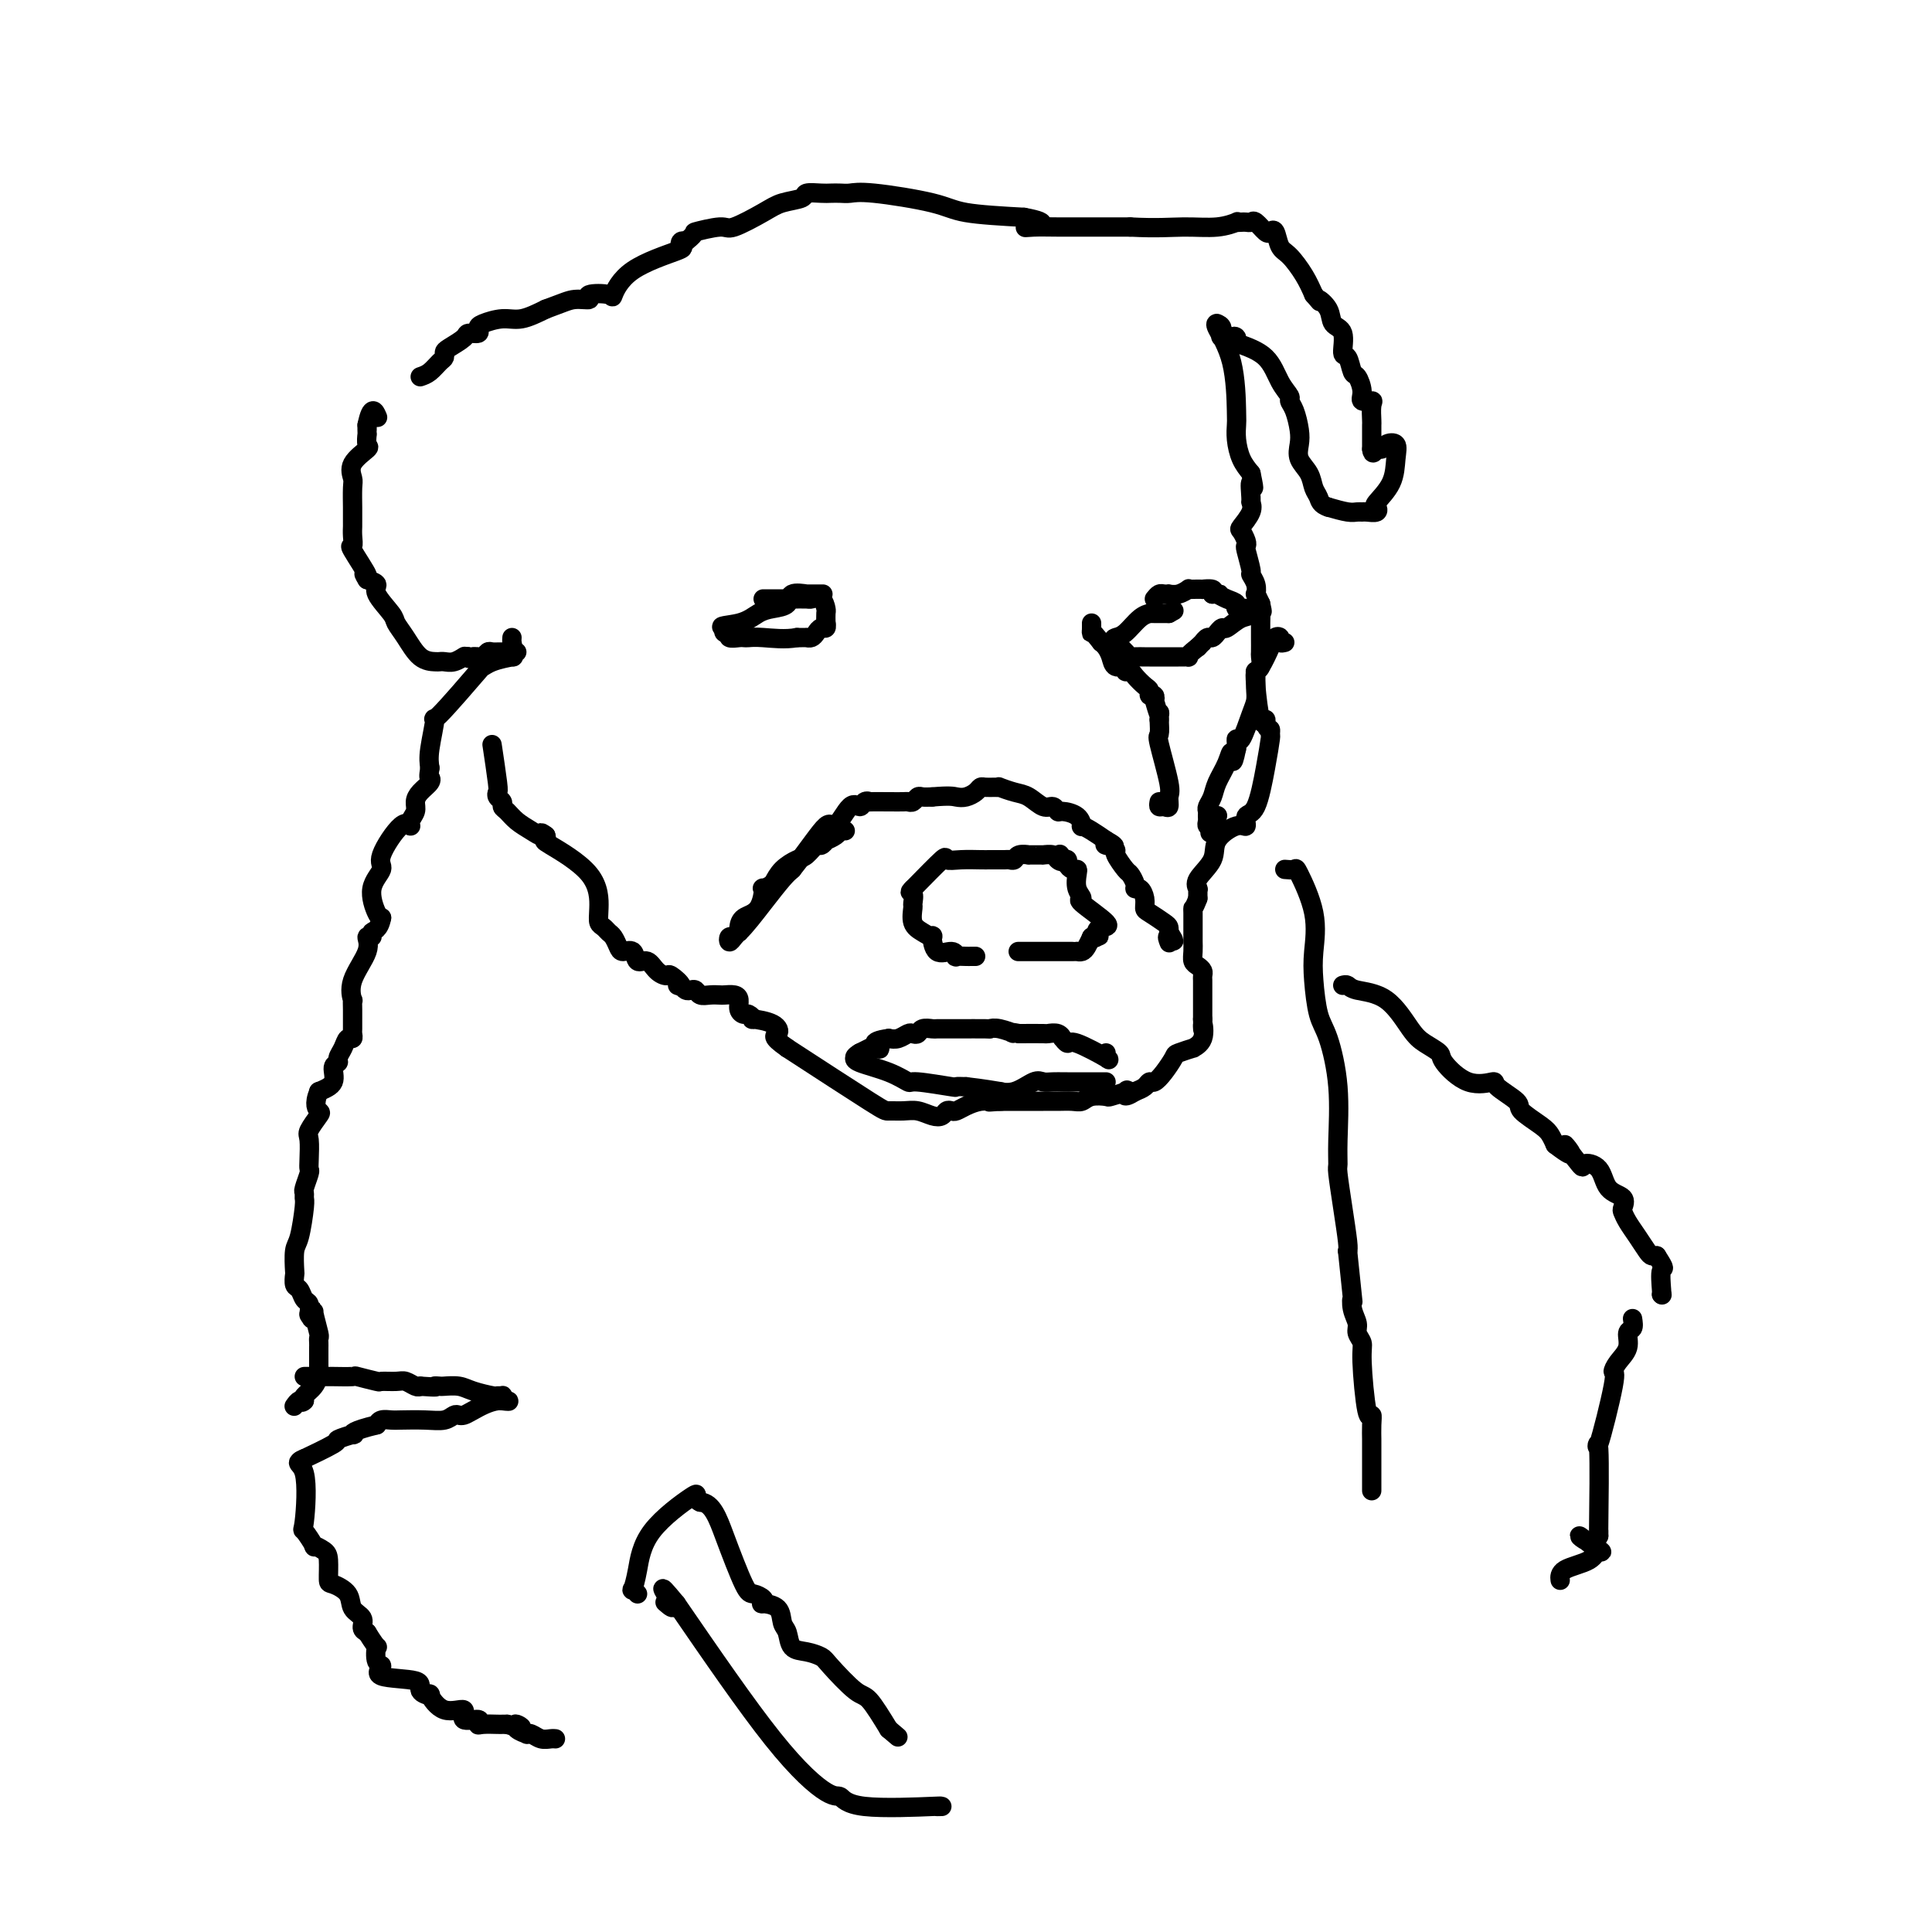 <svg viewBox='0 0 400 400' version='1.1' xmlns='http://www.w3.org/2000/svg' xmlns:xlink='http://www.w3.org/1999/xlink'><g fill='none' stroke='#000000' stroke-width='4' stroke-linecap='round' stroke-linejoin='round'><path d='M106,132c-0.026,0.340 -0.052,0.680 0,1c0.052,0.320 0.183,0.621 0,1c-0.183,0.379 -0.679,0.837 -1,1c-0.321,0.163 -0.467,0.029 -1,0c-0.533,-0.029 -1.452,0.045 -2,0c-0.548,-0.045 -0.724,-0.208 -1,0c-0.276,0.208 -0.651,0.787 -1,1c-0.349,0.213 -0.671,0.061 -1,0c-0.329,-0.061 -0.664,-0.030 -1,0'/><path d='M98,136c-1.405,0.620 -0.918,0.170 -1,0c-0.082,-0.170 -0.732,-0.060 -1,0c-0.268,0.060 -0.152,0.068 0,0c0.152,-0.068 0.341,-0.214 0,0c-0.341,0.214 -1.210,0.789 -2,1c-0.790,0.211 -1.499,0.058 -2,0c-0.501,-0.058 -0.793,-0.022 -1,0c-0.207,0.022 -0.329,0.030 -1,0c-0.671,-0.030 -1.890,-0.098 -3,-1c-1.110,-0.902 -2.110,-2.637 -3,-4c-0.890,-1.363 -1.669,-2.354 -2,-3c-0.331,-0.646 -0.212,-0.946 -1,-2c-0.788,-1.054 -2.481,-2.861 -3,-4c-0.519,-1.139 0.138,-1.611 0,-2c-0.138,-0.389 -1.069,-0.694 -2,-1'/><path d='M76,120c-1.520,-2.408 0.181,-0.428 0,-1c-0.181,-0.572 -2.245,-3.696 -3,-5c-0.755,-1.304 -0.202,-0.788 0,-1c0.202,-0.212 0.054,-1.153 0,-2c-0.054,-0.847 -0.015,-1.600 0,-2c0.015,-0.400 0.005,-0.449 0,-1c-0.005,-0.551 -0.004,-1.606 0,-2c0.004,-0.394 0.012,-0.127 0,-1c-0.012,-0.873 -0.046,-2.887 0,-4c0.046,-1.113 0.170,-1.325 0,-2c-0.170,-0.675 -0.634,-1.812 0,-3c0.634,-1.188 2.366,-2.426 3,-3c0.634,-0.574 0.170,-0.482 0,-1c-0.170,-0.518 -0.046,-1.644 0,-2c0.046,-0.356 0.012,0.058 0,0c-0.012,-0.058 -0.004,-0.588 0,-1c0.004,-0.412 0.002,-0.706 0,-1'/><path d='M76,88c0.911,-4.489 1.689,-2.711 2,-2c0.311,0.711 0.156,0.356 0,0'/><path d='M87,78c0.650,-0.220 1.299,-0.439 2,-1c0.701,-0.561 1.452,-1.463 2,-2c0.548,-0.537 0.891,-0.708 1,-1c0.109,-0.292 -0.016,-0.704 0,-1c0.016,-0.296 0.172,-0.475 1,-1c0.828,-0.525 2.327,-1.397 3,-2c0.673,-0.603 0.518,-0.936 1,-1c0.482,-0.064 1.601,0.142 2,0c0.399,-0.142 0.079,-0.632 0,-1c-0.079,-0.368 0.082,-0.614 1,-1c0.918,-0.386 2.593,-0.912 4,-1c1.407,-0.088 2.545,0.260 4,0c1.455,-0.260 3.228,-1.130 5,-2'/><path d='M113,64c3.790,-1.396 4.765,-1.887 6,-2c1.235,-0.113 2.729,0.151 3,0c0.271,-0.151 -0.683,-0.716 0,-1c0.683,-0.284 3.003,-0.285 4,0c0.997,0.285 0.673,0.857 1,0c0.327,-0.857 1.306,-3.144 4,-5c2.694,-1.856 7.104,-3.281 9,-4c1.896,-0.719 1.280,-0.732 1,-1c-0.280,-0.268 -0.223,-0.791 0,-1c0.223,-0.209 0.611,-0.105 1,0'/><path d='M142,50c2.651,-2.083 1.278,-1.791 2,-2c0.722,-0.209 3.539,-0.920 5,-1c1.461,-0.080 1.566,0.472 3,0c1.434,-0.472 4.198,-1.969 6,-3c1.802,-1.031 2.643,-1.597 4,-2c1.357,-0.403 3.231,-0.644 4,-1c0.769,-0.356 0.432,-0.827 1,-1c0.568,-0.173 2.041,-0.048 3,0c0.959,0.048 1.404,0.019 2,0c0.596,-0.019 1.342,-0.026 2,0c0.658,0.026 1.226,0.087 2,0c0.774,-0.087 1.754,-0.322 5,0c3.246,0.322 8.759,1.202 12,2c3.241,0.798 4.212,1.514 7,2c2.788,0.486 7.394,0.743 12,1'/><path d='M212,45c6.719,1.226 2.516,1.793 1,2c-1.516,0.207 -0.346,0.056 1,0c1.346,-0.056 2.868,-0.015 5,0c2.132,0.015 4.874,0.004 6,0c1.126,-0.004 0.637,-0.001 1,0c0.363,0.001 1.578,0.000 2,0c0.422,-0.000 0.051,-0.000 1,0c0.949,0.000 3.217,0.000 4,0c0.783,-0.000 0.081,-0.000 0,0c-0.081,0.000 0.460,0.000 1,0'/><path d='M234,47c5.536,0.293 8.376,0.026 11,0c2.624,-0.026 5.032,0.189 7,0c1.968,-0.189 3.497,-0.782 4,-1c0.503,-0.218 -0.021,-0.060 0,0c0.021,0.060 0.587,0.024 1,0c0.413,-0.024 0.674,-0.034 1,0c0.326,0.034 0.717,0.111 1,0c0.283,-0.111 0.456,-0.412 1,0c0.544,0.412 1.457,1.537 2,2c0.543,0.463 0.715,0.266 1,0c0.285,-0.266 0.681,-0.599 1,0c0.319,0.599 0.560,2.130 1,3c0.440,0.870 1.080,1.081 2,2c0.920,0.919 2.120,2.548 3,4c0.880,1.452 1.440,2.726 2,4'/><path d='M272,61c2.124,2.470 0.932,1.146 1,1c0.068,-0.146 1.394,0.886 2,2c0.606,1.114 0.491,2.309 1,3c0.509,0.691 1.642,0.876 2,2c0.358,1.124 -0.057,3.186 0,4c0.057,0.814 0.588,0.380 1,1c0.412,0.620 0.706,2.296 1,3c0.294,0.704 0.586,0.438 1,1c0.414,0.562 0.948,1.951 1,3c0.052,1.049 -0.378,1.758 0,2c0.378,0.242 1.565,0.018 2,0c0.435,-0.018 0.116,0.170 0,1c-0.116,0.830 -0.031,2.303 0,3c0.031,0.697 0.008,0.620 0,1c-0.008,0.380 -0.002,1.218 0,2c0.002,0.782 0.001,1.509 0,2c-0.001,0.491 -0.000,0.745 0,1'/><path d='M284,93c0.173,1.533 0.607,0.366 1,0c0.393,-0.366 0.746,0.071 1,0c0.254,-0.071 0.411,-0.649 1,-1c0.589,-0.351 1.611,-0.473 2,0c0.389,0.473 0.144,1.542 0,3c-0.144,1.458 -0.189,3.305 -1,5c-0.811,1.695 -2.388,3.239 -3,4c-0.612,0.761 -0.257,0.740 0,1c0.257,0.260 0.418,0.803 0,1c-0.418,0.197 -1.416,0.050 -2,0c-0.584,-0.050 -0.754,-0.003 -1,0c-0.246,0.003 -0.566,-0.038 -1,0c-0.434,0.038 -0.981,0.154 -2,0c-1.019,-0.154 -2.509,-0.577 -4,-1'/><path d='M275,105c-1.638,-0.525 -1.731,-1.337 -2,-2c-0.269,-0.663 -0.712,-1.176 -1,-2c-0.288,-0.824 -0.419,-1.957 -1,-3c-0.581,-1.043 -1.610,-1.996 -2,-3c-0.390,-1.004 -0.142,-2.061 0,-3c0.142,-0.939 0.176,-1.761 0,-3c-0.176,-1.239 -0.562,-2.894 -1,-4c-0.438,-1.106 -0.930,-1.661 -1,-2c-0.070,-0.339 0.280,-0.462 0,-1c-0.280,-0.538 -1.191,-1.491 -2,-3c-0.809,-1.509 -1.517,-3.574 -3,-5c-1.483,-1.426 -3.742,-2.213 -6,-3'/><path d='M256,71c-1.515,-1.956 0.197,-1.347 0,-1c-0.197,0.347 -2.304,0.432 -3,0c-0.696,-0.432 0.020,-1.381 0,-2c-0.020,-0.619 -0.776,-0.909 -1,-1c-0.224,-0.091 0.084,0.016 0,0c-0.084,-0.016 -0.559,-0.154 0,1c0.559,1.154 2.152,3.600 3,7c0.848,3.400 0.951,7.754 1,10c0.049,2.246 0.044,2.386 0,3c-0.044,0.614 -0.127,1.704 0,3c0.127,1.296 0.465,2.799 1,4c0.535,1.201 1.268,2.101 2,3'/><path d='M259,98c1.081,5.078 0.282,2.271 0,2c-0.282,-0.271 -0.048,1.992 0,3c0.048,1.008 -0.088,0.760 0,1c0.088,0.240 0.402,0.968 0,2c-0.402,1.032 -1.520,2.367 -2,3c-0.480,0.633 -0.321,0.562 0,1c0.321,0.438 0.803,1.384 1,2c0.197,0.616 0.109,0.903 0,1c-0.109,0.097 -0.239,0.006 0,1c0.239,0.994 0.848,3.074 1,4c0.152,0.926 -0.153,0.698 0,1c0.153,0.302 0.763,1.132 1,2c0.237,0.868 0.102,1.772 0,2c-0.102,0.228 -0.172,-0.221 0,0c0.172,0.221 0.586,1.110 1,2'/><path d='M261,125c0.619,2.664 0.166,1.323 0,1c-0.166,-0.323 -0.045,0.371 0,1c0.045,0.629 0.013,1.194 0,2c-0.013,0.806 -0.007,1.852 0,3c0.007,1.148 0.016,2.398 0,3c-0.016,0.602 -0.057,0.555 0,1c0.057,0.445 0.211,1.380 0,2c-0.211,0.620 -0.789,0.925 -1,1c-0.211,0.075 -0.056,-0.079 0,0c0.056,0.079 0.013,0.392 0,1c-0.013,0.608 0.004,1.513 0,2c-0.004,0.487 -0.029,0.557 0,1c0.029,0.443 0.113,1.260 0,2c-0.113,0.740 -0.423,1.403 -1,3c-0.577,1.597 -1.423,4.129 -2,5c-0.577,0.871 -0.886,0.081 -1,0c-0.114,-0.081 -0.033,0.548 0,1c0.033,0.452 0.016,0.726 0,1'/><path d='M256,155c-0.969,4.800 -0.890,1.801 -1,1c-0.110,-0.801 -0.408,0.597 -1,2c-0.592,1.403 -1.479,2.810 -2,4c-0.521,1.190 -0.675,2.164 -1,3c-0.325,0.836 -0.820,1.534 -1,2c-0.180,0.466 -0.045,0.699 0,1c0.045,0.301 -0.002,0.669 0,1c0.002,0.331 0.052,0.625 0,1c-0.052,0.375 -0.206,0.832 0,1c0.206,0.168 0.773,0.048 1,0c0.227,-0.048 0.113,-0.024 0,0'/><path d='M251,171c-0.833,2.595 -0.417,1.083 0,0c0.417,-1.083 0.833,-1.738 1,-2c0.167,-0.262 0.083,-0.131 0,0'/><path d='M266,133c-0.449,0.105 -0.897,0.211 -1,0c-0.103,-0.211 0.141,-0.737 0,-1c-0.141,-0.263 -0.665,-0.262 -1,0c-0.335,0.262 -0.479,0.787 -1,2c-0.521,1.213 -1.418,3.116 -2,4c-0.582,0.884 -0.849,0.751 -1,1c-0.151,0.249 -0.185,0.881 0,3c0.185,2.119 0.588,5.724 1,7c0.412,1.276 0.832,0.222 1,0c0.168,-0.222 0.084,0.389 0,1'/><path d='M262,150c0.539,1.402 0.885,0.908 1,1c0.115,0.092 -0.001,0.768 0,1c0.001,0.232 0.121,0.018 0,1c-0.121,0.982 -0.481,3.161 -1,6c-0.519,2.839 -1.198,6.338 -2,8c-0.802,1.662 -1.729,1.486 -2,2c-0.271,0.514 0.112,1.716 0,2c-0.112,0.284 -0.720,-0.351 -2,0c-1.280,0.351 -3.233,1.688 -4,3c-0.767,1.312 -0.349,2.599 -1,4c-0.651,1.401 -2.371,2.917 -3,4c-0.629,1.083 -0.169,1.734 0,2c0.169,0.266 0.045,0.149 0,0c-0.045,-0.149 -0.013,-0.328 0,0c0.013,0.328 0.006,1.164 0,2'/><path d='M248,186c-0.845,2.261 -0.959,1.914 -1,2c-0.041,0.086 -0.011,0.604 0,1c0.011,0.396 0.003,0.669 0,1c-0.003,0.331 -0.001,0.721 0,1c0.001,0.279 -0.001,0.446 0,1c0.001,0.554 0.003,1.496 0,2c-0.003,0.504 -0.011,0.569 0,1c0.011,0.431 0.041,1.229 0,2c-0.041,0.771 -0.155,1.516 0,2c0.155,0.484 0.577,0.708 1,1c0.423,0.292 0.845,0.652 1,1c0.155,0.348 0.041,0.685 0,1c-0.041,0.315 -0.011,0.609 0,1c0.011,0.391 0.003,0.879 0,1c-0.003,0.121 -0.001,-0.124 0,0c0.001,0.124 0.000,0.616 0,1c-0.000,0.384 -0.000,0.660 0,1c0.000,0.340 0.000,0.745 0,1c-0.000,0.255 -0.000,0.358 0,1c0.000,0.642 0.000,1.821 0,3'/><path d='M249,211c0.119,3.946 -0.084,1.309 0,1c0.084,-0.309 0.455,1.708 0,3c-0.455,1.292 -1.735,1.858 -2,2c-0.265,0.142 0.486,-0.140 0,0c-0.486,0.140 -2.210,0.702 -3,1c-0.790,0.298 -0.645,0.331 -1,1c-0.355,0.669 -1.211,1.972 -2,3c-0.789,1.028 -1.510,1.781 -2,2c-0.490,0.219 -0.747,-0.095 -1,0c-0.253,0.095 -0.501,0.599 -1,1c-0.499,0.401 -1.250,0.701 -2,1'/><path d='M235,226c-2.666,1.718 -2.332,0.512 -2,0c0.332,-0.512 0.661,-0.330 0,0c-0.661,0.330 -2.312,0.806 -3,1c-0.688,0.194 -0.414,0.104 -1,0c-0.586,-0.104 -2.032,-0.224 -3,0c-0.968,0.224 -1.459,0.792 -2,1c-0.541,0.208 -1.134,0.056 -2,0c-0.866,-0.056 -2.006,-0.015 -3,0c-0.994,0.015 -1.841,0.004 -2,0c-0.159,-0.004 0.370,-0.001 -1,0c-1.370,0.001 -4.638,0.000 -6,0c-1.362,-0.000 -0.818,-0.000 -1,0c-0.182,0.000 -1.091,0.000 -2,0'/><path d='M207,228c-4.309,0.306 -1.081,0.072 0,0c1.081,-0.072 0.013,0.020 -1,0c-1.013,-0.020 -1.973,-0.150 -3,0c-1.027,0.150 -2.120,0.580 -3,1c-0.880,0.420 -1.547,0.832 -2,1c-0.453,0.168 -0.691,0.094 -1,0c-0.309,-0.094 -0.690,-0.207 -1,0c-0.310,0.207 -0.549,0.735 -1,1c-0.451,0.265 -1.114,0.268 -2,0c-0.886,-0.268 -1.994,-0.807 -3,-1c-1.006,-0.193 -1.909,-0.042 -3,0c-1.091,0.042 -2.371,-0.027 -3,0c-0.629,0.027 -0.608,0.151 -4,-2c-3.392,-2.151 -10.196,-6.575 -17,-11'/><path d='M163,217c-3.707,-2.587 -2.475,-2.553 -2,-3c0.475,-0.447 0.191,-1.373 -1,-2c-1.191,-0.627 -3.290,-0.955 -4,-1c-0.710,-0.045 -0.032,0.192 0,0c0.032,-0.192 -0.582,-0.812 -1,-1c-0.418,-0.188 -0.641,0.055 -1,0c-0.359,-0.055 -0.855,-0.407 -1,-1c-0.145,-0.593 0.061,-1.427 0,-2c-0.061,-0.573 -0.387,-0.885 -1,-1c-0.613,-0.115 -1.512,-0.035 -2,0c-0.488,0.035 -0.564,0.023 -1,0c-0.436,-0.023 -1.230,-0.058 -2,0c-0.770,0.058 -1.516,0.209 -2,0c-0.484,-0.209 -0.707,-0.778 -1,-1c-0.293,-0.222 -0.656,-0.098 -1,0c-0.344,0.098 -0.670,0.171 -1,0c-0.330,-0.171 -0.665,-0.585 -1,-1'/><path d='M141,204c-1.590,-0.186 -0.064,0.348 0,0c0.064,-0.348 -1.335,-1.580 -2,-2c-0.665,-0.420 -0.597,-0.029 -1,0c-0.403,0.029 -1.278,-0.303 -2,-1c-0.722,-0.697 -1.293,-1.758 -2,-2c-0.707,-0.242 -1.551,0.335 -2,0c-0.449,-0.335 -0.501,-1.581 -1,-2c-0.499,-0.419 -1.443,-0.010 -2,0c-0.557,0.010 -0.727,-0.378 -1,-1c-0.273,-0.622 -0.647,-1.479 -1,-2c-0.353,-0.521 -0.683,-0.706 -1,-1c-0.317,-0.294 -0.622,-0.695 -1,-1c-0.378,-0.305 -0.830,-0.512 -1,-1c-0.170,-0.488 -0.059,-1.258 0,-3c0.059,-1.742 0.067,-4.457 -2,-7c-2.067,-2.543 -6.210,-4.916 -8,-6c-1.790,-1.084 -1.226,-0.881 -1,-1c0.226,-0.119 0.113,-0.559 0,-1'/><path d='M113,173c-1.539,-1.202 -0.886,-0.206 -1,0c-0.114,0.206 -0.996,-0.379 -2,-1c-1.004,-0.621 -2.129,-1.280 -3,-2c-0.871,-0.720 -1.488,-1.503 -2,-2c-0.512,-0.497 -0.921,-0.708 -1,-1c-0.079,-0.292 0.171,-0.664 0,-1c-0.171,-0.336 -0.764,-0.634 -1,-1c-0.236,-0.366 -0.115,-0.799 0,-1c0.115,-0.201 0.223,-0.169 0,-2c-0.223,-1.831 -0.778,-5.523 -1,-7c-0.222,-1.477 -0.111,-0.738 0,0'/><path d='M107,135c-0.525,0.442 -1.051,0.883 -1,1c0.051,0.117 0.678,-0.092 0,0c-0.678,0.092 -2.660,0.485 -4,1c-1.340,0.515 -2.037,1.152 -2,1c0.037,-0.152 0.808,-1.093 -1,1c-1.808,2.093 -6.196,7.221 -8,9c-1.804,1.779 -1.024,0.210 -1,1c0.024,0.790 -0.707,3.940 -1,6c-0.293,2.060 -0.146,3.030 0,4'/><path d='M89,159c-0.337,2.120 -0.180,1.919 0,2c0.180,0.081 0.384,0.445 0,1c-0.384,0.555 -1.356,1.303 -2,2c-0.644,0.697 -0.961,1.344 -1,2c-0.039,0.656 0.198,1.320 0,2c-0.198,0.680 -0.832,1.374 -1,2c-0.168,0.626 0.129,1.183 0,1c-0.129,-0.183 -0.683,-1.107 -2,0c-1.317,1.107 -3.397,4.244 -4,6c-0.603,1.756 0.271,2.130 0,3c-0.271,0.870 -1.688,2.234 -2,4c-0.312,1.766 0.482,3.933 1,5c0.518,1.067 0.759,1.033 1,1'/><path d='M79,190c-0.473,2.623 -1.655,2.679 -2,3c-0.345,0.321 0.146,0.907 0,1c-0.146,0.093 -0.929,-0.306 -1,0c-0.071,0.306 0.569,1.318 0,3c-0.569,1.682 -2.349,4.036 -3,6c-0.651,1.964 -0.174,3.538 0,4c0.174,0.462 0.047,-0.189 0,0c-0.047,0.189 -0.012,1.218 0,2c0.012,0.782 0.000,1.318 0,2c-0.000,0.682 0.011,1.509 0,2c-0.011,0.491 -0.046,0.646 0,1c0.046,0.354 0.171,0.907 0,1c-0.171,0.093 -0.639,-0.275 -1,0c-0.361,0.275 -0.616,1.194 -1,2c-0.384,0.806 -0.896,1.501 -1,2c-0.104,0.499 0.199,0.804 0,1c-0.199,0.196 -0.900,0.284 -1,1c-0.100,0.716 0.400,2.062 0,3c-0.400,0.938 -1.700,1.469 -3,2'/><path d='M66,226c-1.115,2.746 -0.404,3.610 0,4c0.404,0.390 0.500,0.304 0,1c-0.500,0.696 -1.597,2.173 -2,3c-0.403,0.827 -0.112,1.003 0,2c0.112,0.997 0.044,2.816 0,4c-0.044,1.184 -0.065,1.732 0,2c0.065,0.268 0.214,0.256 0,1c-0.214,0.744 -0.792,2.244 -1,3c-0.208,0.756 -0.045,0.766 0,1c0.045,0.234 -0.026,0.690 0,1c0.026,0.310 0.151,0.473 0,2c-0.151,1.527 -0.577,4.416 -1,6c-0.423,1.584 -0.842,1.862 -1,3c-0.158,1.138 -0.054,3.135 0,4c0.054,0.865 0.057,0.598 0,1c-0.057,0.402 -0.173,1.474 0,2c0.173,0.526 0.635,0.506 1,1c0.365,0.494 0.634,1.504 1,2c0.366,0.496 0.829,0.480 1,1c0.171,0.520 0.049,1.577 0,2c-0.049,0.423 -0.024,0.211 0,0'/><path d='M64,272c0.707,2.073 0.974,0.754 1,0c0.026,-0.754 -0.189,-0.945 0,0c0.189,0.945 0.783,3.026 1,4c0.217,0.974 0.058,0.843 0,1c-0.058,0.157 -0.016,0.604 0,1c0.016,0.396 0.004,0.741 0,1c-0.004,0.259 -0.001,0.432 0,1c0.001,0.568 -0.002,1.531 0,2c0.002,0.469 0.007,0.444 0,1c-0.007,0.556 -0.027,1.693 0,2c0.027,0.307 0.100,-0.217 0,0c-0.100,0.217 -0.373,1.174 -1,2c-0.627,0.826 -1.608,1.522 -2,2c-0.392,0.478 -0.196,0.739 0,1'/><path d='M63,290c-0.631,0.714 -0.708,-0.000 -1,0c-0.292,0.000 -0.798,0.714 -1,1c-0.202,0.286 -0.101,0.143 0,0'/><path d='M63,285c0.688,0.000 1.376,0.000 2,0c0.624,-0.000 1.182,-0.001 2,0c0.818,0.001 1.894,0.004 2,0c0.106,-0.004 -0.759,-0.015 0,0c0.759,0.015 3.141,0.057 4,0c0.859,-0.057 0.194,-0.212 1,0c0.806,0.212 3.084,0.793 4,1c0.916,0.207 0.469,0.042 1,0c0.531,-0.042 2.039,0.040 3,0c0.961,-0.040 1.374,-0.203 2,0c0.626,0.203 1.465,0.772 2,1c0.535,0.228 0.768,0.114 1,0'/><path d='M87,287c4.337,0.310 3.180,0.086 3,0c-0.180,-0.086 0.617,-0.033 1,0c0.383,0.033 0.350,0.047 1,0c0.650,-0.047 1.982,-0.156 3,0c1.018,0.156 1.723,0.577 3,1c1.277,0.423 3.127,0.848 4,1c0.873,0.152 0.770,0.030 1,0c0.230,-0.030 0.793,0.030 1,0c0.207,-0.030 0.059,-0.152 0,0c-0.059,0.152 -0.030,0.576 0,1'/><path d='M104,290c2.678,0.359 0.873,-0.245 -1,0c-1.873,0.245 -3.813,1.337 -5,2c-1.187,0.663 -1.621,0.896 -2,1c-0.379,0.104 -0.704,0.080 -1,0c-0.296,-0.080 -0.565,-0.218 -1,0c-0.435,0.218 -1.037,0.790 -2,1c-0.963,0.210 -2.286,0.059 -4,0c-1.714,-0.059 -3.820,-0.026 -5,0c-1.180,0.026 -1.433,0.046 -2,0c-0.567,-0.046 -1.448,-0.156 -2,0c-0.552,0.156 -0.776,0.578 -1,1'/><path d='M78,295c-5.206,1.242 -5.221,1.846 -5,2c0.221,0.154 0.678,-0.144 0,0c-0.678,0.144 -2.491,0.729 -3,1c-0.509,0.271 0.286,0.227 -1,1c-1.286,0.773 -4.653,2.364 -6,3c-1.347,0.636 -0.673,0.318 0,0'/><path d='M63,302c-2.330,1.175 -0.654,0.612 0,3c0.654,2.388 0.287,7.729 0,10c-0.287,2.271 -0.494,1.474 0,2c0.494,0.526 1.687,2.376 2,3c0.313,0.624 -0.255,0.022 0,0c0.255,-0.022 1.333,0.535 2,1c0.667,0.465 0.923,0.838 1,2c0.077,1.162 -0.024,3.112 0,4c0.024,0.888 0.174,0.714 1,1c0.826,0.286 2.329,1.032 3,2c0.671,0.968 0.510,2.156 1,3c0.490,0.844 1.632,1.343 2,2c0.368,0.657 -0.038,1.474 0,2c0.038,0.526 0.519,0.763 1,1'/><path d='M76,338c2.488,4.064 2.209,2.723 2,3c-0.209,0.277 -0.349,2.172 0,3c0.349,0.828 1.188,0.591 1,1c-0.188,0.409 -1.401,1.465 0,2c1.401,0.535 5.416,0.547 7,1c1.584,0.453 0.738,1.345 1,2c0.262,0.655 1.633,1.073 2,1c0.367,-0.073 -0.268,-0.637 0,0c0.268,0.637 1.441,2.476 3,3c1.559,0.524 3.505,-0.266 4,0c0.495,0.266 -0.459,1.588 0,2c0.459,0.412 2.333,-0.086 3,0c0.667,0.086 0.129,0.755 0,1c-0.129,0.245 0.151,0.066 1,0c0.849,-0.066 2.267,-0.018 3,0c0.733,0.018 0.781,0.005 1,0c0.219,-0.005 0.610,-0.003 1,0'/><path d='M105,357c4.508,1.502 2.779,0.258 2,0c-0.779,-0.258 -0.609,0.471 0,1c0.609,0.529 1.658,0.860 2,1c0.342,0.140 -0.024,0.090 0,0c0.024,-0.090 0.437,-0.220 1,0c0.563,0.220 1.275,0.791 2,1c0.725,0.209 1.465,0.056 2,0c0.535,-0.056 0.867,-0.016 1,0c0.133,0.016 0.066,0.008 0,0'/><path d='M266,180c0.823,0.074 1.645,0.148 2,0c0.355,-0.148 0.241,-0.517 1,1c0.759,1.517 2.391,4.922 3,8c0.609,3.078 0.195,5.830 0,8c-0.195,2.170 -0.172,3.759 0,6c0.172,2.241 0.491,5.133 1,7c0.509,1.867 1.207,2.709 2,5c0.793,2.291 1.679,6.031 2,10c0.321,3.969 0.076,8.166 0,11c-0.076,2.834 0.018,4.303 0,5c-0.018,0.697 -0.149,0.620 0,2c0.149,1.380 0.579,4.218 1,7c0.421,2.782 0.835,5.509 1,7c0.165,1.491 0.083,1.745 0,2'/><path d='M279,259c1.327,13.015 1.144,10.551 1,10c-0.144,-0.551 -0.250,0.810 0,2c0.250,1.190 0.854,2.209 1,3c0.146,0.791 -0.167,1.356 0,2c0.167,0.644 0.815,1.368 1,2c0.185,0.632 -0.094,1.172 0,4c0.094,2.828 0.561,7.946 1,10c0.439,2.054 0.850,1.045 1,1c0.150,-0.045 0.040,0.873 0,2c-0.040,1.127 -0.011,2.464 0,3c0.011,0.536 0.003,0.271 0,1c-0.003,0.729 -0.001,2.453 0,3c0.001,0.547 0.000,-0.084 0,1c-0.000,1.084 -0.000,3.881 0,5c0.000,1.119 0.000,0.559 0,0'/><path d='M278,204c0.342,-0.096 0.685,-0.192 1,0c0.315,0.192 0.604,0.671 2,1c1.396,0.329 3.901,0.508 6,2c2.099,1.492 3.792,4.296 5,6c1.208,1.704 1.933,2.309 3,3c1.067,0.691 2.478,1.468 3,2c0.522,0.532 0.155,0.818 1,2c0.845,1.182 2.902,3.260 5,4c2.098,0.740 4.236,0.141 5,0c0.764,-0.141 0.155,0.175 1,1c0.845,0.825 3.143,2.160 4,3c0.857,0.840 0.271,1.184 1,2c0.729,0.816 2.773,2.104 4,3c1.227,0.896 1.636,1.399 2,2c0.364,0.601 0.682,1.301 1,2'/><path d='M322,237c5.690,4.398 2.415,0.393 2,0c-0.415,-0.393 2.030,2.825 3,4c0.970,1.175 0.467,0.308 1,0c0.533,-0.308 2.104,-0.056 3,1c0.896,1.056 1.118,2.915 2,4c0.882,1.085 2.424,1.395 3,2c0.576,0.605 0.185,1.503 0,2c-0.185,0.497 -0.166,0.592 0,1c0.166,0.408 0.478,1.129 1,2c0.522,0.871 1.253,1.893 2,3c0.747,1.107 1.509,2.298 2,3c0.491,0.702 0.712,0.915 1,1c0.288,0.085 0.644,0.043 1,0'/><path d='M343,260c2.083,3.238 1.290,2.332 1,3c-0.290,0.668 -0.078,2.911 0,4c0.078,1.089 0.022,1.026 0,1c-0.022,-0.026 -0.011,-0.013 0,0'/><path d='M344,268c0.000,0.000 0.100,0.100 0.1,0.1'/><path d='M338,273c0.127,0.803 0.254,1.607 0,2c-0.254,0.393 -0.888,0.377 -1,1c-0.112,0.623 0.298,1.886 0,3c-0.298,1.114 -1.306,2.080 -2,3c-0.694,0.920 -1.076,1.793 -1,2c0.076,0.207 0.609,-0.254 0,3c-0.609,3.254 -2.359,10.223 -3,12c-0.641,1.777 -0.172,-1.637 0,1c0.172,2.637 0.046,11.325 0,15c-0.046,3.675 -0.013,2.336 0,2c0.013,-0.336 0.007,0.332 0,1'/><path d='M331,318c-1.146,2.750 -4.009,0.126 -4,0c0.009,-0.126 2.892,2.247 4,3c1.108,0.753 0.440,-0.113 0,0c-0.440,0.113 -0.654,1.206 -2,2c-1.346,0.794 -3.824,1.291 -5,2c-1.176,0.709 -1.050,1.631 -1,2c0.050,0.369 0.025,0.184 0,0'/><path d='M229,218c-0.168,0.329 -0.336,0.659 0,1c0.336,0.341 1.176,0.695 0,0c-1.176,-0.695 -4.370,-2.439 -6,-3c-1.630,-0.561 -1.698,0.060 -2,0c-0.302,-0.060 -0.837,-0.801 -1,-1c-0.163,-0.199 0.048,0.143 0,0c-0.048,-0.143 -0.353,-0.770 -1,-1c-0.647,-0.230 -1.636,-0.062 -2,0c-0.364,0.062 -0.104,0.018 -1,0c-0.896,-0.018 -2.948,-0.009 -5,0'/><path d='M211,214c-2.863,-0.558 -1.020,0.047 -1,0c0.020,-0.047 -1.784,-0.745 -3,-1c-1.216,-0.255 -1.846,-0.068 -2,0c-0.154,0.068 0.167,0.018 -1,0c-1.167,-0.018 -3.822,-0.005 -5,0c-1.178,0.005 -0.878,0.002 -1,0c-0.122,-0.002 -0.666,-0.001 -1,0c-0.334,0.001 -0.456,0.004 -1,0c-0.544,-0.004 -1.508,-0.015 -2,0c-0.492,0.015 -0.512,0.056 -1,0c-0.488,-0.056 -1.443,-0.207 -2,0c-0.557,0.207 -0.716,0.774 -1,1c-0.284,0.226 -0.695,0.112 -1,0c-0.305,-0.112 -0.505,-0.223 -1,0c-0.495,0.223 -1.284,0.778 -2,1c-0.716,0.222 -1.358,0.111 -2,0'/><path d='M184,215c-4.587,0.609 -2.555,1.630 -2,2c0.555,0.370 -0.367,0.089 -1,0c-0.633,-0.089 -0.978,0.015 -1,0c-0.022,-0.015 0.279,-0.147 0,0c-0.279,0.147 -1.140,0.574 -2,1'/><path d='M178,218c-1.153,0.688 -1.037,0.908 -1,1c0.037,0.092 -0.007,0.057 0,0c0.007,-0.057 0.065,-0.135 0,0c-0.065,0.135 -0.255,0.485 1,1c1.255,0.515 3.953,1.196 6,2c2.047,0.804 3.444,1.732 4,2c0.556,0.268 0.273,-0.124 2,0c1.727,0.124 5.465,0.764 7,1c1.535,0.236 0.867,0.067 1,0c0.133,-0.067 1.066,-0.034 2,0'/><path d='M200,225c3.475,0.390 6.163,0.865 7,1c0.837,0.135 -0.177,-0.069 0,0c0.177,0.069 1.543,0.411 3,0c1.457,-0.411 3.003,-1.574 4,-2c0.997,-0.426 1.445,-0.114 2,0c0.555,0.114 1.217,0.031 2,0c0.783,-0.031 1.686,-0.008 2,0c0.314,0.008 0.038,0.002 0,0c-0.038,-0.002 0.160,-0.001 1,0c0.840,0.001 2.320,0.000 3,0c0.680,-0.000 0.561,-0.000 1,0c0.439,0.000 1.437,0.000 2,0c0.563,-0.000 0.690,-0.000 1,0c0.310,0.000 0.803,0.000 1,0c0.197,-0.000 0.099,-0.000 0,0'/><path d='M211,197c-0.171,0.000 -0.342,0.000 0,0c0.342,-0.000 1.196,-0.000 2,0c0.804,0.000 1.559,0.000 2,0c0.441,-0.000 0.570,-0.000 1,0c0.430,0.000 1.163,0.000 2,0c0.837,-0.000 1.779,-0.000 2,0c0.221,0.000 -0.277,0.001 0,0c0.277,-0.001 1.331,-0.002 2,0c0.669,0.002 0.953,0.009 1,0c0.047,-0.009 -0.142,-0.033 0,0c0.142,0.033 0.615,0.124 1,0c0.385,-0.124 0.681,-0.464 1,-1c0.319,-0.536 0.659,-1.268 1,-2'/><path d='M226,194c2.545,-0.476 1.409,-0.166 1,0c-0.409,0.166 -0.090,0.188 0,0c0.090,-0.188 -0.048,-0.585 0,-1c0.048,-0.415 0.282,-0.848 1,-1c0.718,-0.152 1.919,-0.023 1,-1c-0.919,-0.977 -3.958,-3.061 -5,-4c-1.042,-0.939 -0.086,-0.734 0,-1c0.086,-0.266 -0.699,-1.002 -1,-2c-0.301,-0.998 -0.118,-2.257 0,-3c0.118,-0.743 0.173,-0.970 0,-1c-0.173,-0.030 -0.572,0.136 -1,0c-0.428,-0.136 -0.884,-0.575 -1,-1c-0.116,-0.425 0.110,-0.836 0,-1c-0.110,-0.164 -0.555,-0.082 -1,0'/><path d='M220,178c-1.184,-2.182 -0.145,-0.637 0,0c0.145,0.637 -0.604,0.367 -1,0c-0.396,-0.367 -0.440,-0.830 -1,-1c-0.560,-0.170 -1.637,-0.045 -2,0c-0.363,0.045 -0.013,0.011 0,0c0.013,-0.011 -0.311,0.001 -1,0c-0.689,-0.001 -1.743,-0.014 -2,0c-0.257,0.014 0.282,0.056 0,0c-0.282,-0.056 -1.386,-0.211 -2,0c-0.614,0.211 -0.737,0.789 -1,1c-0.263,0.211 -0.665,0.057 -1,0c-0.335,-0.057 -0.602,-0.015 -1,0c-0.398,0.015 -0.928,0.004 -1,0c-0.072,-0.004 0.313,0.000 0,0c-0.313,-0.000 -1.323,-0.004 -2,0c-0.677,0.004 -1.021,0.018 -2,0c-0.979,-0.018 -2.592,-0.067 -4,0c-1.408,0.067 -2.610,0.249 -3,0c-0.390,-0.249 0.031,-0.928 -1,0c-1.031,0.928 -3.516,3.464 -6,6'/><path d='M189,184c-1.081,1.038 -0.284,0.635 0,1c0.284,0.365 0.056,1.500 0,2c-0.056,0.500 0.062,0.366 0,1c-0.062,0.634 -0.303,2.038 0,3c0.303,0.962 1.149,1.482 2,2c0.851,0.518 1.707,1.032 2,1c0.293,-0.032 0.024,-0.611 0,0c-0.024,0.611 0.196,2.412 1,3c0.804,0.588 2.190,-0.039 3,0c0.810,0.039 1.044,0.742 1,1c-0.044,0.258 -0.365,0.069 0,0c0.365,-0.069 1.418,-0.018 2,0c0.582,0.018 0.695,0.005 1,0c0.305,-0.005 0.801,-0.001 1,0c0.199,0.001 0.099,0.001 0,0'/><path d='M240,166c-0.082,0.437 -0.163,0.874 0,1c0.163,0.126 0.572,-0.058 1,0c0.428,0.058 0.875,0.357 1,0c0.125,-0.357 -0.071,-1.372 0,-2c0.071,-0.628 0.411,-0.869 0,-3c-0.411,-2.131 -1.572,-6.151 -2,-8c-0.428,-1.849 -0.122,-1.528 0,-2c0.122,-0.472 0.061,-1.736 0,-3'/><path d='M240,149c0.059,-2.670 0.208,-0.844 0,-1c-0.208,-0.156 -0.773,-2.294 -1,-3c-0.227,-0.706 -0.115,0.019 0,0c0.115,-0.019 0.234,-0.782 0,-1c-0.234,-0.218 -0.822,0.109 -1,0c-0.178,-0.109 0.053,-0.655 0,-1c-0.053,-0.345 -0.391,-0.489 -1,-1c-0.609,-0.511 -1.491,-1.389 -2,-2c-0.509,-0.611 -0.647,-0.954 -1,-1c-0.353,-0.046 -0.921,0.205 -1,0c-0.079,-0.205 0.330,-0.867 0,-1c-0.330,-0.133 -1.398,0.263 -2,0c-0.602,-0.263 -0.739,-1.186 -1,-2c-0.261,-0.814 -0.646,-1.518 -1,-2c-0.354,-0.482 -0.677,-0.741 -1,-1'/><path d='M228,133c-2.309,-2.940 -2.083,-2.291 -2,-2c0.083,0.291 0.022,0.222 0,0c-0.022,-0.222 -0.006,-0.598 0,-1c0.006,-0.402 0.002,-0.829 0,-1c-0.002,-0.171 -0.001,-0.085 0,0'/><path d='M239,124c0.343,-0.422 0.686,-0.844 1,-1c0.314,-0.156 0.600,-0.046 1,0c0.400,0.046 0.916,0.026 1,0c0.084,-0.026 -0.263,-0.060 0,0c0.263,0.060 1.136,0.212 2,0c0.864,-0.212 1.718,-0.789 2,-1c0.282,-0.211 -0.008,-0.057 0,0c0.008,0.057 0.314,0.018 1,0c0.686,-0.018 1.751,-0.015 2,0c0.249,0.015 -0.318,0.043 0,0c0.318,-0.043 1.519,-0.155 2,0c0.481,0.155 0.240,0.578 0,1'/><path d='M251,123c2.106,-0.142 1.371,0.005 1,0c-0.371,-0.005 -0.379,-0.160 0,0c0.379,0.160 1.145,0.635 2,1c0.855,0.365 1.798,0.620 2,1c0.202,0.380 -0.338,0.885 0,1c0.338,0.115 1.552,-0.161 2,0c0.448,0.161 0.128,0.760 0,1c-0.128,0.240 -0.064,0.120 0,0'/><path d='M258,127c1.027,0.719 0.094,0.517 -1,1c-1.094,0.483 -2.349,1.650 -3,2c-0.651,0.350 -0.699,-0.118 -1,0c-0.301,0.118 -0.855,0.820 -1,1c-0.145,0.180 0.120,-0.163 0,0c-0.120,0.163 -0.623,0.831 -1,1c-0.377,0.169 -0.627,-0.161 -1,0c-0.373,0.161 -0.870,0.813 -1,1c-0.130,0.187 0.106,-0.089 0,0c-0.106,0.089 -0.553,0.545 -1,1'/><path d='M248,134c-2.014,1.536 -2.050,1.876 -2,2c0.050,0.124 0.186,0.033 0,0c-0.186,-0.033 -0.694,-0.009 -1,0c-0.306,0.009 -0.410,0.002 -1,0c-0.590,-0.002 -1.668,-0.001 -2,0c-0.332,0.001 0.081,0.000 0,0c-0.081,-0.000 -0.655,-0.000 -1,0c-0.345,0.000 -0.460,0.001 -1,0c-0.540,-0.001 -1.506,-0.002 -2,0c-0.494,0.002 -0.516,0.009 -1,0c-0.484,-0.009 -1.429,-0.033 -2,0c-0.571,0.033 -0.769,0.124 -1,0c-0.231,-0.124 -0.495,-0.464 -1,-1c-0.505,-0.536 -1.253,-1.268 -2,-2'/><path d='M231,133c-0.700,-0.674 -0.451,-0.860 0,-1c0.451,-0.140 1.105,-0.234 2,-1c0.895,-0.766 2.032,-2.205 3,-3c0.968,-0.795 1.768,-0.945 2,-1c0.232,-0.055 -0.103,-0.015 0,0c0.103,0.015 0.643,0.004 1,0c0.357,-0.004 0.531,-0.001 1,0c0.469,0.001 1.235,0.001 2,0'/><path d='M242,127c1.833,-1.000 0.917,-0.500 0,0'/><path d='M158,124c0.216,-0.000 0.433,-0.000 1,0c0.567,0.000 1.485,0.001 2,0c0.515,-0.001 0.628,-0.002 1,0c0.372,0.002 1.004,0.007 2,0c0.996,-0.007 2.358,-0.028 3,0c0.642,0.028 0.564,0.104 1,0c0.436,-0.104 1.385,-0.389 2,0c0.615,0.389 0.896,1.451 1,2c0.104,0.549 0.030,0.585 0,1c-0.030,0.415 -0.015,1.207 0,2'/><path d='M171,129c0.158,0.791 0.053,0.267 0,0c-0.053,-0.267 -0.055,-0.278 0,0c0.055,0.278 0.169,0.845 0,1c-0.169,0.155 -0.619,-0.102 -1,0c-0.381,0.102 -0.694,0.563 -1,1c-0.306,0.437 -0.607,0.849 -1,1c-0.393,0.151 -0.879,0.040 -1,0c-0.121,-0.040 0.121,-0.011 0,0c-0.121,0.011 -0.606,0.003 -1,0c-0.394,-0.003 -0.697,-0.002 -1,0'/><path d='M165,132c-2.346,0.464 -5.211,0.126 -7,0c-1.789,-0.126 -2.503,-0.038 -3,0c-0.497,0.038 -0.778,0.025 -1,0c-0.222,-0.025 -0.385,-0.062 -1,0c-0.615,0.062 -1.680,0.223 -2,0c-0.320,-0.223 0.106,-0.829 0,-1c-0.106,-0.171 -0.745,0.094 -1,0c-0.255,-0.094 -0.128,-0.547 0,-1'/><path d='M150,130c-1.848,-0.429 1.033,-0.501 3,-1c1.967,-0.499 3.022,-1.426 4,-2c0.978,-0.574 1.881,-0.795 3,-1c1.119,-0.205 2.455,-0.395 3,-1c0.545,-0.605 0.301,-1.626 1,-2c0.699,-0.374 2.342,-0.100 3,0c0.658,0.100 0.331,0.027 0,0c-0.331,-0.027 -0.666,-0.007 0,0c0.666,0.007 2.333,0.002 3,0c0.667,-0.002 0.333,-0.001 0,0'/><path d='M175,172c-0.372,-0.080 -0.744,-0.161 -1,0c-0.256,0.161 -0.396,0.563 -1,1c-0.604,0.437 -1.671,0.909 -2,1c-0.329,0.091 0.079,-0.197 0,0c-0.079,0.197 -0.644,0.881 -1,1c-0.356,0.119 -0.504,-0.327 -1,0c-0.496,0.327 -1.339,1.428 -2,2c-0.661,0.572 -1.139,0.616 -2,1c-0.861,0.384 -2.103,1.110 -3,2c-0.897,0.890 -1.448,1.945 -2,3'/><path d='M160,183c-2.757,1.710 -2.151,0.487 -2,1c0.151,0.513 -0.155,2.764 -1,4c-0.845,1.236 -2.229,1.458 -3,2c-0.771,0.542 -0.928,1.404 -1,2c-0.072,0.596 -0.059,0.926 0,1c0.059,0.074 0.163,-0.109 0,0c-0.163,0.109 -0.592,0.508 -1,1c-0.408,0.492 -0.793,1.075 -1,1c-0.207,-0.075 -0.235,-0.807 0,-1c0.235,-0.193 0.733,0.155 2,-1c1.267,-1.155 3.303,-3.811 5,-6c1.697,-2.189 3.056,-3.911 4,-5c0.944,-1.089 1.472,-1.544 2,-2'/><path d='M164,180c3.516,-4.425 5.806,-7.988 7,-9c1.194,-1.012 1.291,0.528 2,0c0.709,-0.528 2.029,-3.122 3,-4c0.971,-0.878 1.593,-0.039 2,0c0.407,0.039 0.599,-0.722 1,-1c0.401,-0.278 1.010,-0.075 1,0c-0.010,0.075 -0.641,0.021 0,0c0.641,-0.021 2.553,-0.009 4,0c1.447,0.009 2.428,0.017 3,0c0.572,-0.017 0.733,-0.057 1,0c0.267,0.057 0.639,0.211 1,0c0.361,-0.211 0.713,-0.788 1,-1c0.287,-0.212 0.511,-0.061 1,0c0.489,0.061 1.245,0.030 2,0'/><path d='M193,165c3.670,-0.321 4.344,-0.125 5,0c0.656,0.125 1.292,0.177 2,0c0.708,-0.177 1.486,-0.583 2,-1c0.514,-0.417 0.762,-0.845 1,-1c0.238,-0.155 0.465,-0.038 1,0c0.535,0.038 1.378,-0.002 2,0c0.622,0.002 1.024,0.047 1,0c-0.024,-0.047 -0.473,-0.185 0,0c0.473,0.185 1.867,0.695 3,1c1.133,0.305 2.003,0.407 3,1c0.997,0.593 2.120,1.677 3,2c0.880,0.323 1.518,-0.116 2,0c0.482,0.116 0.807,0.787 1,1c0.193,0.213 0.253,-0.032 1,0c0.747,0.032 2.181,0.340 3,1c0.819,0.660 1.024,1.672 1,2c-0.024,0.328 -0.276,-0.027 0,0c0.276,0.027 1.079,0.436 2,1c0.921,0.564 1.961,1.282 3,2'/><path d='M229,174c3.492,1.924 0.724,1.234 0,1c-0.724,-0.234 0.598,-0.014 1,0c0.402,0.014 -0.114,-0.180 0,0c0.114,0.180 0.858,0.734 1,1c0.142,0.266 -0.316,0.243 0,1c0.316,0.757 1.408,2.292 2,3c0.592,0.708 0.684,0.588 1,1c0.316,0.412 0.855,1.357 1,2c0.145,0.643 -0.104,0.983 0,1c0.104,0.017 0.560,-0.290 1,0c0.440,0.290 0.864,1.177 1,2c0.136,0.823 -0.016,1.582 0,2c0.016,0.418 0.200,0.493 1,1c0.800,0.507 2.215,1.444 3,2c0.785,0.556 0.938,0.730 1,1c0.062,0.270 0.031,0.635 0,1'/><path d='M242,193c2.012,3.107 0.542,1.375 0,1c-0.542,-0.375 -0.155,0.607 0,1c0.155,0.393 0.077,0.196 0,0'/><path d='M195,374c-0.696,0.017 -1.392,0.034 -1,0c0.392,-0.034 1.873,-0.120 -1,0c-2.873,0.120 -10.098,0.447 -14,0c-3.902,-0.447 -4.479,-1.666 -5,-2c-0.521,-0.334 -0.986,0.218 -3,-1c-2.014,-1.218 -5.575,-4.205 -11,-11c-5.425,-6.795 -12.712,-17.397 -20,-28'/><path d='M140,332c-4.964,-6.036 -1.875,-1.625 -1,0c0.875,1.625 -0.464,0.464 -1,0c-0.536,-0.464 -0.268,-0.232 0,0'/><path d='M132,330c-0.400,-0.494 -0.799,-0.988 -1,-1c-0.201,-0.012 -0.202,0.459 0,0c0.202,-0.459 0.607,-1.847 1,-4c0.393,-2.153 0.776,-5.072 3,-8c2.224,-2.928 6.291,-5.865 8,-7c1.709,-1.135 1.060,-0.467 1,0c-0.060,0.467 0.470,0.734 1,1'/><path d='M145,311c2.461,0.080 3.613,3.279 5,7c1.387,3.721 3.010,7.963 4,10c0.990,2.037 1.348,1.867 2,2c0.652,0.133 1.600,0.567 2,1c0.400,0.433 0.254,0.863 0,1c-0.254,0.137 -0.617,-0.019 0,0c0.617,0.019 2.212,0.215 3,1c0.788,0.785 0.768,2.161 1,3c0.232,0.839 0.717,1.142 1,2c0.283,0.858 0.366,2.272 1,3c0.634,0.728 1.821,0.769 3,1c1.179,0.231 2.352,0.653 3,1c0.648,0.347 0.772,0.619 2,2c1.228,1.381 3.561,3.872 5,5c1.439,1.128 1.982,0.894 3,2c1.018,1.106 2.509,3.553 4,6'/><path d='M184,358c3.333,2.833 1.667,1.417 0,0'/></g>
</svg>